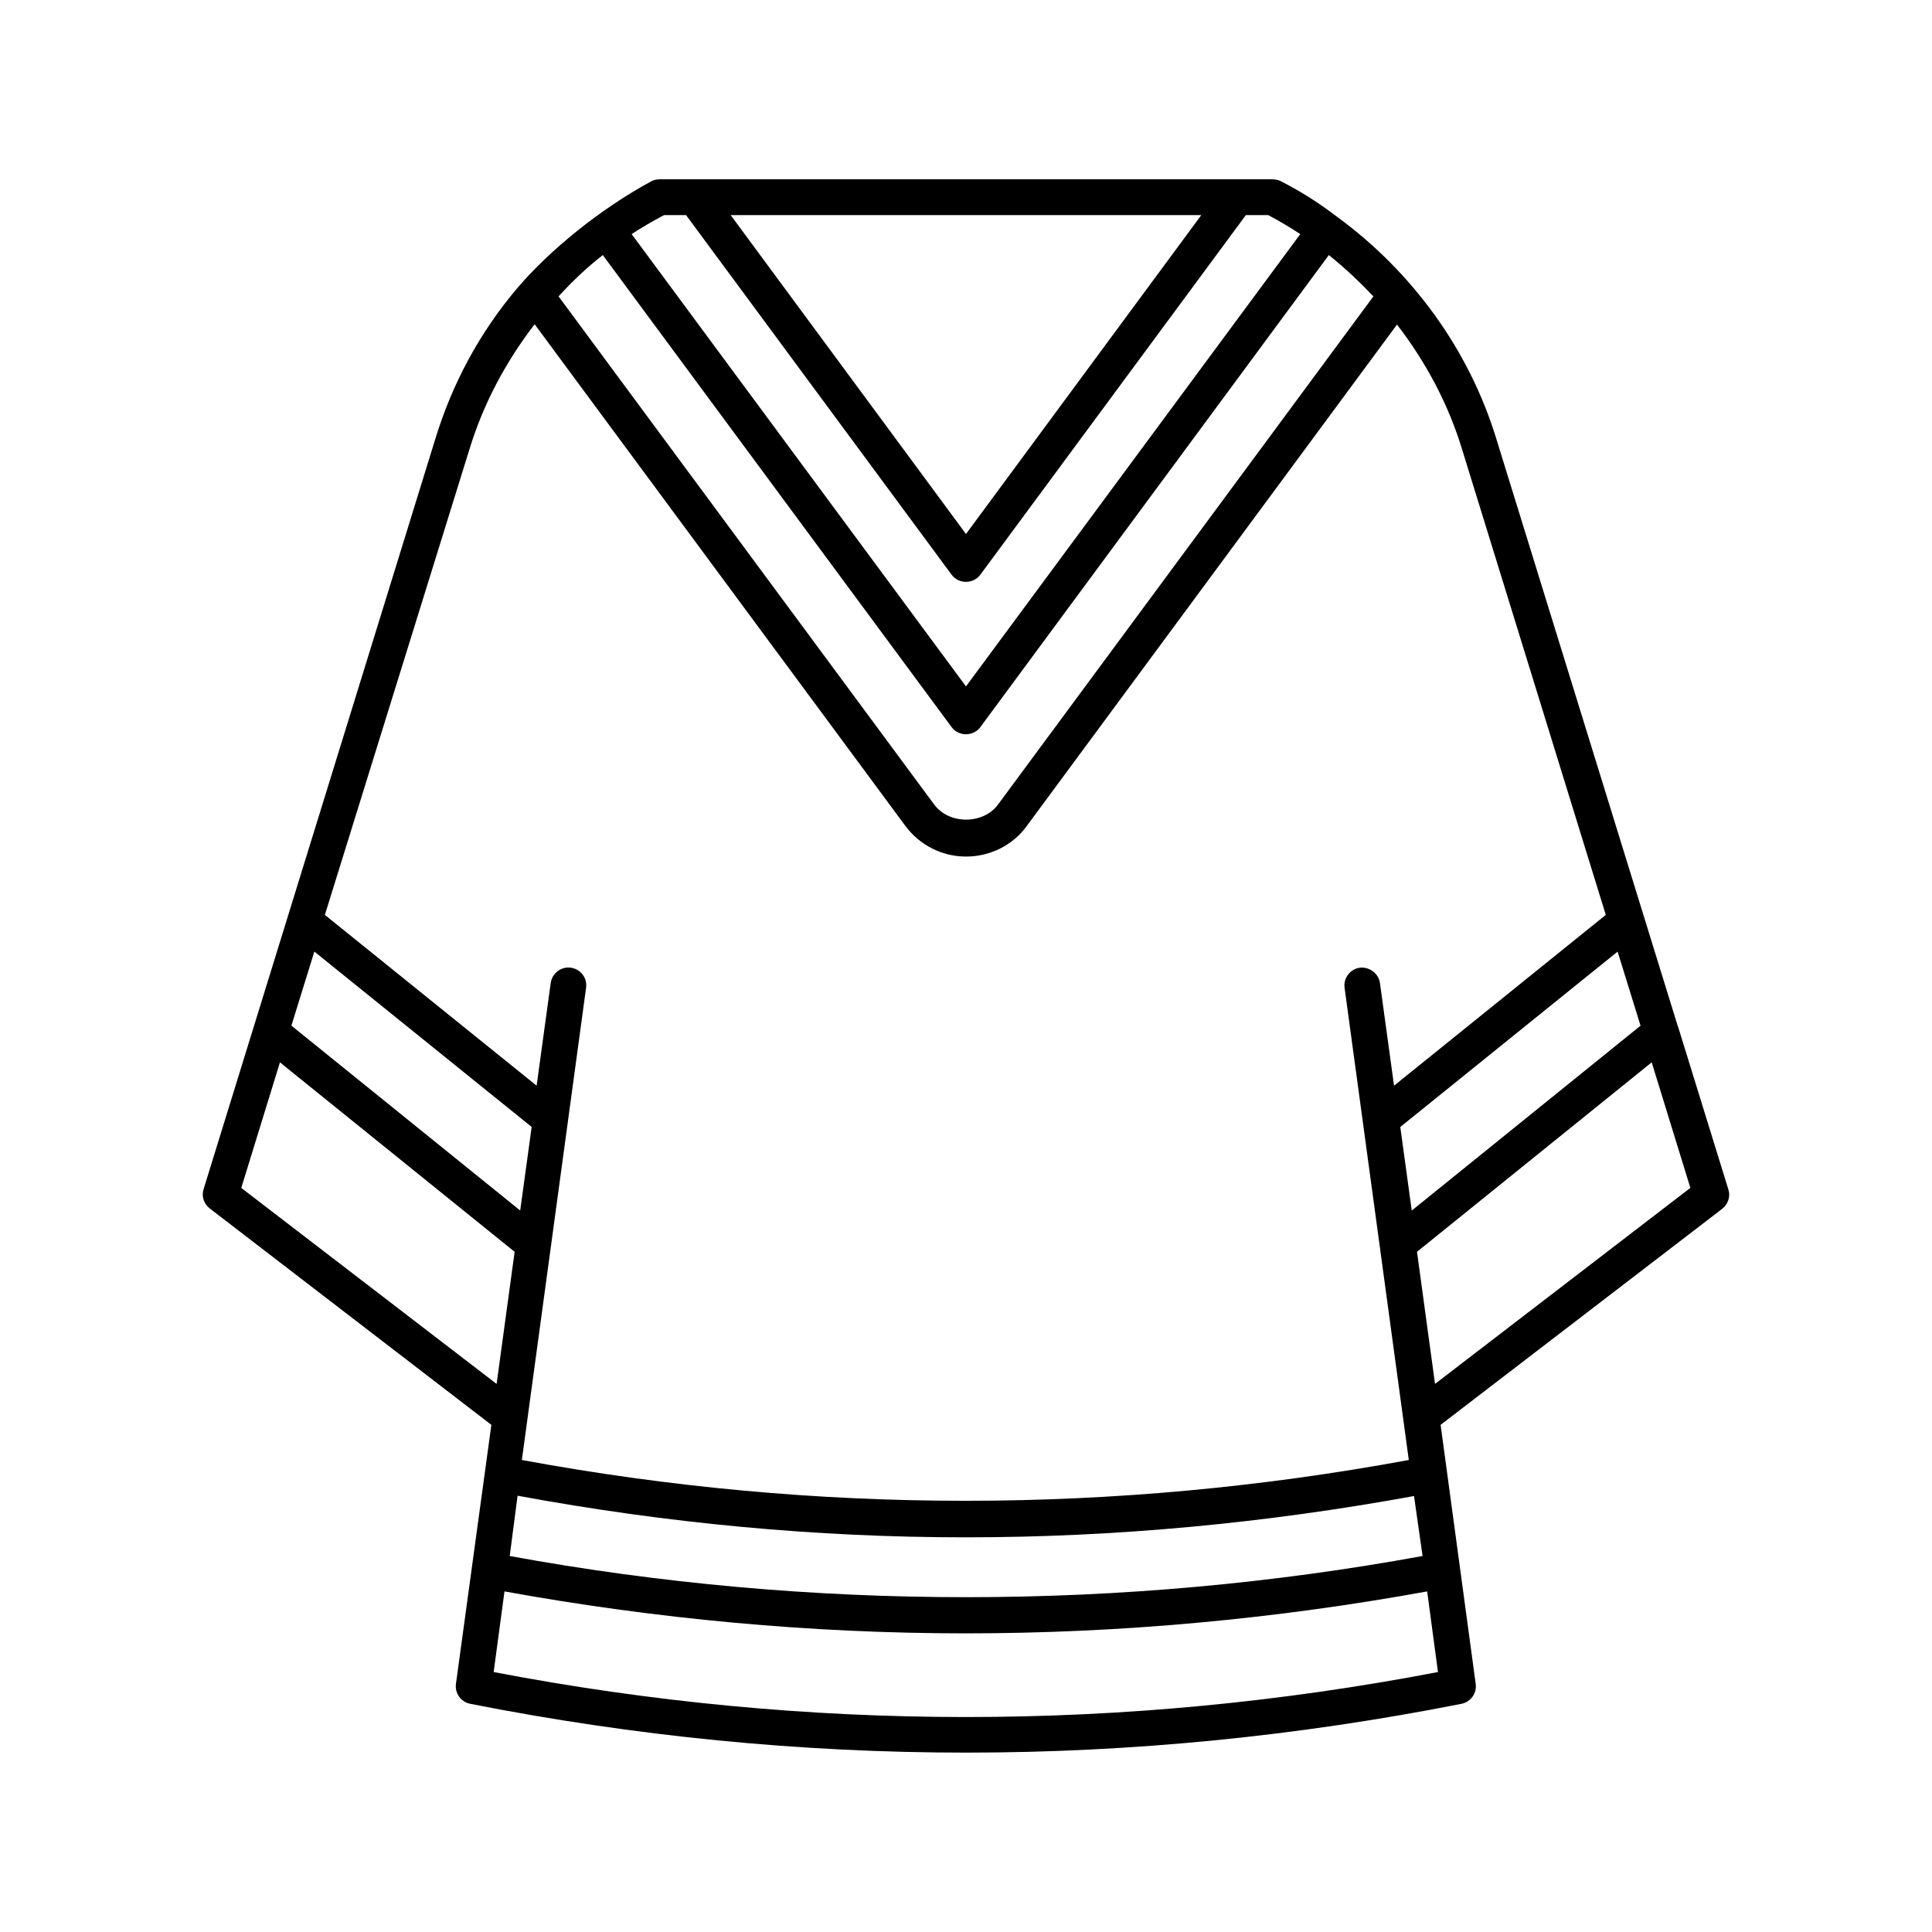 <?xml version="1.0" encoding="UTF-8"?>
<!-- Uploaded to: SVG Repo, www.svgrepo.com, Generator: SVG Repo Mixer Tools -->
<svg fill="#000000" width="800px" height="800px" version="1.1" viewBox="144 144 512 512" xmlns="http://www.w3.org/2000/svg">
 <path d="m600.39 464.36c1.562-1.215 2.258-3.301 1.652-5.125l-13.289-42.996c0-0.086 0-0.086-0.086-0.172l-48.121-155.75c-7.211-23.625-22.238-44.215-42.129-58.809-6.082-4.606-10.25-7.035-15.113-9.555-0.617-0.262-1.398-0.434-2.094-0.434h-162.43c-0.781 0-1.477 0.172-2.172 0.52-13.637 7.383-27.016 18.328-35.527 28.316-10.078 11.898-17.285 25.449-21.715 39.957l-61.414 198.83c-0.609 1.91 0.086 3.91 1.652 5.125l74.613 57.332-9.383 68.621c-0.348 2.519 1.305 4.777 3.734 5.297 43.609 8.602 87.562 12.945 131.43 12.945s87.82-4.344 131.34-12.941c2.434-0.52 4.082-2.781 3.734-5.297l-9.297-68.625zm-76.094 46.387-4.777-35.008 62.195-50.207 10.25 33.27zm-296.99-114.57 57.59 46.473-3.039 22.148-60.633-48.992zm53.855 144.2c39.438 7.297 79.047 11.031 118.74 11.031 39.695 0 79.395-3.734 118.83-10.945l2.262 15.895c-79.305 14.508-162.26 14.594-241.91 0zm297.6-124.56-60.633 48.992-3.039-22.148 57.59-46.473zm-116.4-214.82-62.367 84.52-62.367-84.52zm-142.37 0h5.82l70.359 95.289c0.867 1.215 2.344 1.91 3.82 1.91 1.477 0 2.953-0.695 3.82-1.91l70.359-95.289h5.906c2.953 1.562 5.734 3.215 8.512 5.039l-88.594 119.87-88.602-119.87c2.777-1.824 5.644-3.473 8.598-5.039zm-16.242 10.598 92.422 125.08c0.867 1.215 2.344 1.91 3.82 1.91 1.477 0 2.953-0.695 3.82-1.91l92.34-125.08c4.258 3.387 8.078 7.035 11.812 10.945l-99.457 134.64c-3.82 5.297-13.031 5.473-17.023-0.086l-99.461-134.55c3.648-3.996 7.469-7.644 11.727-10.945zm-35.355 51.512c3.648-11.988 9.555-23.105 17.285-33.184l98.156 132.82c3.734 5.125 9.73 8.254 16.156 8.254 6.43 0 12.508-3.039 16.156-8.164l98.07-132.82c7.644 9.902 13.637 21.109 17.285 33.184l38.047 123.26-56.113 45.258-3.734-27.188c-0.348-2.606-2.867-4.344-5.297-4.082-2.606 0.348-4.43 2.781-4.082 5.297l17.023 125.17c-78.09 14.418-157.05 14.418-235.05 0l17.023-125.17c0.348-2.606-1.477-4.953-4.082-5.297-2.519-0.348-4.953 1.477-5.297 4.082l-3.734 27.188-56.113-45.258zm-60.457 195.7 10.25-33.27 62.195 50.207-4.777 35.008zm66.887 128.3 2.867-21.367c40.219 7.297 81.305 11.117 122.22 11.117 41.086 0 82.172-3.82 122.3-11.117l2.867 21.367c-82.957 15.898-167.21 15.898-250.26 0z"/>
</svg>